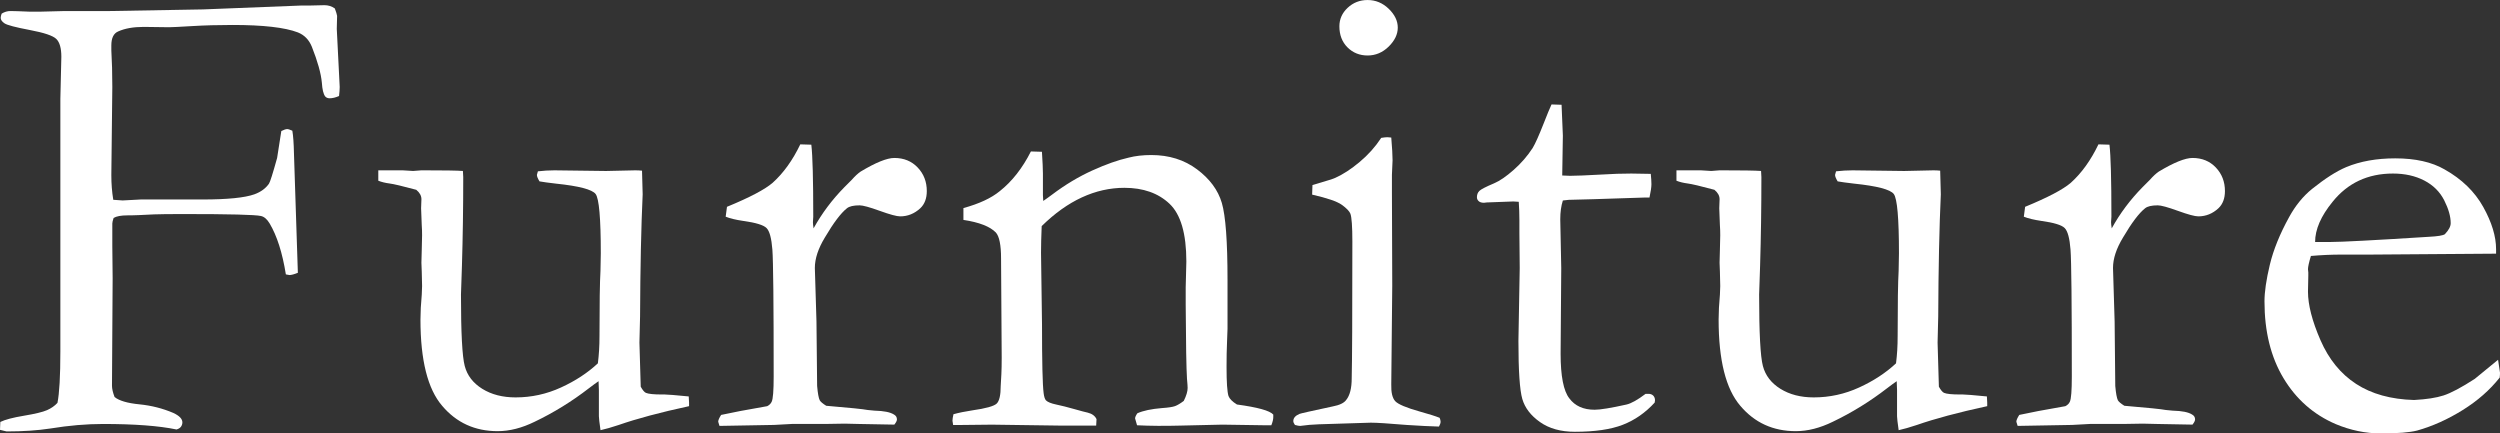 <?xml version="1.0" encoding="UTF-8"?><svg id="b" xmlns="http://www.w3.org/2000/svg" width="152.206" height="26.386" viewBox="0 0 152.206 26.386"><rect x="0" y="0" width="152.206" height="26.386" fill="#333333" stroke="none"/><defs><style>.d{fill:#fff;stroke-width:0px;}</style></defs><g id="c"><path class="d" d="m0,26.171l.02-.482c.288-.141.77-.268,1.444-.38.674-.112,1.139-.224,1.395-.336s.468-.26.639-.445c.117-.58.177-1.627.177-3.143V6.007l.06-2.55c0-.527-.104-.889-.309-1.087-.204-.198-.742-.379-1.611-.543s-1.382-.299-1.539-.405c-.156-.105-.234-.217-.234-.335,0-.066.02-.151.059-.257.171-.105.349-.158.533-.158.198,0,.6.014,1.205.04h.553c.185,0,.704-.013,1.561-.04h2.745l5.668-.099,6.005-.237h.533l.849-.02c.237,0,.447.066.632.198.079.21.125.362.139.454l-.02.79.178,3.535c0,.145-.014.33-.04.553-.211.092-.401.138-.572.138-.119,0-.211-.04-.276-.119-.105-.145-.172-.421-.198-.83-.052-.566-.256-1.296-.611-2.192-.171-.421-.453-.711-.848-.869-.789-.303-2.116-.454-3.983-.454-.881,0-1.702.023-2.465.069-.763.046-1.229.069-1.399.069l-1.539-.02c-.631,0-1.15.092-1.558.277-.276.118-.414.401-.414.849v.296c.039.671.06,1.416.06,2.231l-.06,5.372c0,.527.039,1.027.118,1.501l.572.04,1.104-.059h3.765c1.512,0,2.563-.105,3.154-.316.394-.145.689-.362.887-.651.065-.092.23-.612.493-1.561l.256-1.639c.158-.079.277-.119.355-.119.066,0,.171.033.316.099.053.303.086.764.099,1.382l.237,7.268c-.225.092-.396.138-.514.138l-.217-.04c-.211-1.316-.54-2.35-.988-3.101-.157-.263-.335-.415-.533-.455-.342-.079-1.909-.118-4.7-.118-.869,0-1.469.007-1.797.02-.79.04-1.265.06-1.423.06h-.197c-.395,0-.678.053-.849.158-.053.158-.079.27-.079.336v1.363c0,.158.006.816.02,1.975l-.04,6.537c0,.185.053.415.158.691.276.224.78.373,1.511.445.731.072,1.419.247,2.064.523.368.171.553.362.553.573,0,.092-.026.178-.079.257s-.145.138-.275.178c-1.078-.224-2.57-.335-4.476-.335-1.012,0-2.083.092-3.214.276-.775.119-1.662.178-2.661.178l-.395-.096Z"/><path class="d" d="m23.028,10.369h1.475l.649.04.512-.04c1.351,0,2.19.013,2.519.04l.02.375c0,1.856-.026,3.654-.079,5.392-.039,1.027-.059,1.613-.059,1.758,0,2.317.075,3.766.228,4.345.151.58.508,1.044,1.068,1.393.562.349,1.237.523,2.029.523.964,0,1.884-.201,2.762-.603.878-.401,1.627-.892,2.247-1.471.065-.5.099-1.053.099-1.659,0-1.961.02-3.285.06-3.97.013-.408.02-.763.02-1.066,0-2.133-.105-3.338-.315-3.614-.211-.276-1.015-.487-2.41-.632-.461-.053-.797-.099-1.007-.138-.105-.171-.158-.303-.158-.395l.06-.217c.342-.04.678-.06,1.007-.06l3.141.04c1.119-.026,1.711-.04,1.777-.04.145,0,.283.007.415.02l.039,1.441c-.092,2.002-.145,4.477-.158,7.426l-.039,1.6.079,2.686c.118.211.224.336.315.375.158.066.48.099.968.099h.178c.171,0,.658.04,1.462.119.013.171.02.296.02.375v.217c-1.765.382-3.192.764-4.285,1.146-.435.145-.804.25-1.106.316-.066-.46-.099-.744-.099-.849v-1.6c0-.066-.007-.244-.02-.533-.172.118-.369.263-.593.434-1.04.803-2.14,1.481-3.298,2.035-.777.381-1.528.573-2.252.573-1.383,0-2.508-.514-3.377-1.541-.883-1.027-1.323-2.778-1.323-5.254,0-.131.006-.368.02-.711.053-.632.079-1.073.079-1.323,0-.092-.007-.382-.02-.869-.014-.21-.021-.395-.021-.553,0-.119.007-.385.021-.8.013-.415.02-.708.02-.879,0-.224-.007-.421-.02-.593l-.04-1.046.02-.553c0-.21-.105-.401-.315-.573-.83-.224-1.373-.352-1.63-.385-.257-.033-.483-.089-.681-.167v-.632Z"/><path class="d" d="m43.804,25.932l-.078-.256c0-.092.059-.23.178-.415l1.165-.237,1.639-.295c.132-.066.224-.158.276-.276.079-.17.119-.677.119-1.518,0-4.469-.026-7.049-.079-7.739-.053-.69-.171-1.127-.355-1.312s-.658-.329-1.422-.434c-.448-.066-.804-.151-1.066-.257l.079-.602c1.382-.568,2.311-1.056,2.784-1.465.658-.594,1.218-1.373,1.679-2.337l.672.02c.079.659.118,2.12.118,4.384l-.02.336c0,.079.013.204.039.375.501-.909,1.126-1.745,1.877-2.508l.454-.455c.184-.21.361-.375.533-.494.921-.553,1.606-.83,2.054-.83.579,0,1.054.194,1.422.583.369.388.554.866.554,1.432,0,.448-.132.797-.396,1.047-.355.329-.764.494-1.225.494-.211,0-.625-.112-1.244-.336-.619-.224-1.027-.335-1.225-.335-.368,0-.625.059-.771.178-.368.29-.816.882-1.343,1.777-.408.671-.612,1.291-.612,1.856l.099,3.266.04,3.919c.039.449.092.739.158.871.052.093.184.205.395.336,1.422.119,2.265.205,2.528.257.184.013.322.026.415.04.565.013.961.093,1.185.238.118.066.178.165.178.296,0,.079-.053.185-.158.316l-2.192-.04-.829-.02-1.205.02h-2.015l-1.086.059-3.318.059Z"/><path class="d" d="m58.043,25.221c.329-.092.711-.17,1.146-.236.829-.118,1.326-.256,1.491-.414.164-.157.246-.518.246-1.083l.04-.709c.013-.262.02-.597.02-1.004l-.039-6.043c0-.813-.105-1.338-.316-1.575-.355-.367-1.014-.623-1.975-.768v-.721c.961-.264,1.698-.607,2.212-1.03.75-.594,1.382-1.399,1.896-2.417l.672.02c.039.621.06,1.063.06,1.328v1.308l.02.357c.158-.105.342-.238.553-.396.79-.595,1.6-1.08,2.43-1.457.829-.376,1.566-.637,2.212-.783.407-.105.869-.159,1.382-.159,1.08,0,2.008.29,2.785.871.776.58,1.28,1.262,1.511,2.046.23.784.346,2.343.346,4.677v2.986c0,.079-.01.343-.029.791-.021.448-.03.962-.03,1.542,0,.923.04,1.509.119,1.76.065.171.236.343.514.515,1.264.171,2.001.375,2.212.613v.158c0,.132-.04.296-.119.494h-.375l-2.607-.039-2.567.059c-.947.026-1.823.02-2.626-.02l-.119-.415c0-.079.046-.184.139-.316.355-.158.855-.264,1.501-.316.382-.026.645-.066.79-.119.145-.053.322-.158.533-.317.158-.316.236-.58.236-.791,0-.092-.013-.277-.039-.554-.039-.606-.066-2.116-.079-4.529v-1.028l.04-1.583c0-1.701-.343-2.874-1.027-3.52-.685-.646-1.6-.969-2.745-.969-.883,0-1.745.194-2.588.583s-1.658.971-2.448,1.748c-.026.632-.04,1.172-.04,1.62l.06,4.365c0,2.278.032,3.673.099,4.187.026.211.072.355.139.435.104.105.315.191.632.257.315.066.681.158,1.096.276s.688.191.819.217c.264.066.441.197.534.395l-.021.395h-2.073l-4.267-.059c-.987.013-1.612.02-1.876.02h-.493l-.04-.257c0-.092.02-.224.06-.395Z"/><path class="d" d="m79.886,11.85l.02-.583c.855-.251,1.316-.396,1.383-.436.474-.211.971-.535,1.491-.971.52-.436.957-.925,1.312-1.466.158-.026.283-.04.376-.04l.236.02c.053.632.079,1.093.079,1.382,0,.066-.013.362-.039.889v1.046l.02,5.688-.06,6.024c-.013.487.066.826.237,1.017s.678.405,1.521.642c.526.145.922.27,1.186.375.039.092.059.171.059.237,0,.079-.032.178-.099.296-.513-.013-1.172-.046-1.975-.099-1.093-.092-1.817-.138-2.173-.138-.171,0-1.225.033-3.16.099-.395.013-.776.046-1.146.099-.065,0-.171-.02-.315-.059-.066-.092-.099-.171-.099-.237,0-.185.125-.329.375-.435.053-.026.724-.178,2.015-.454.421-.079.697-.21.829-.395.224-.276.336-.716.336-1.321.026-1.012.04-3.786.04-8.322,0-.907-.04-1.472-.119-1.696-.065-.158-.24-.338-.523-.542-.283-.204-.886-.411-1.807-.621Zm1.659-10.25c0-.434.167-.81.503-1.125s.741-.474,1.215-.474c.487,0,.915.178,1.284.533.368.355.553.738.553,1.146s-.185.793-.553,1.155c-.369.362-.797.543-1.284.543s-.896-.165-1.225-.494-.493-.757-.493-1.284Z"/><path class="d" d="m94.46,6.359l.612.02.079,1.876-.039,2.429c.25.014.407.02.474.02.343,0,.994-.026,1.955-.079.619-.04,1.212-.059,1.777-.059.264,0,.658.007,1.186.02.026.264.039.474.039.632,0,.171-.039.441-.118.81h-.336l-3.062.099-1.521.04-.355.04c-.105.329-.158.711-.158,1.146l.06,2.962-.039,5.214c0,1.37.178,2.278.533,2.726.342.461.855.691,1.54.691.343,0,.987-.105,1.936-.316.289-.066.678-.283,1.165-.652h.178c.119,0,.214.037.287.108.071.073.108.168.108.287l-.02.138c-.566.619-1.215,1.07-1.946,1.353-.73.283-1.701.424-2.913.424-.855,0-1.563-.197-2.123-.592s-.918-.862-1.076-1.402c-.158-.54-.237-1.718-.237-3.535l.079-4.444-.02-2.133v-.79c0-.369-.013-.737-.039-1.106l-.336-.02-1.619.06-.158.02c-.146,0-.254-.033-.326-.099s-.108-.145-.108-.237c0-.158.049-.287.147-.385.1-.099.398-.253.899-.464.342-.145.74-.417,1.194-.819s.84-.846,1.155-1.333c.158-.263.382-.763.672-1.501.21-.54.368-.921.474-1.146Z"/><path class="d" d="m102.063,10.369h1.475l.649.04.512-.04c1.351,0,2.19.013,2.519.04l.02.375c0,1.856-.026,3.654-.079,5.392-.039,1.027-.059,1.613-.059,1.758,0,2.317.075,3.766.228,4.345.151.58.508,1.044,1.068,1.393.562.349,1.237.523,2.029.523.964,0,1.884-.201,2.762-.603.878-.401,1.627-.892,2.247-1.471.065-.5.099-1.053.099-1.659,0-1.961.02-3.285.06-3.97.013-.408.02-.763.02-1.066,0-2.133-.105-3.338-.315-3.614-.211-.276-1.015-.487-2.41-.632-.461-.053-.797-.099-1.007-.138-.105-.171-.158-.303-.158-.395l.06-.217c.342-.04.678-.06,1.007-.06l3.141.04c1.119-.026,1.711-.04,1.777-.04.145,0,.283.007.415.02l.039,1.441c-.092,2.002-.145,4.477-.158,7.426l-.039,1.6.079,2.686c.118.211.224.336.315.375.158.066.48.099.968.099h.178c.171,0,.658.04,1.462.119.013.171.02.296.02.375v.217c-1.765.382-3.192.764-4.285,1.146-.435.145-.804.25-1.106.316-.066-.46-.099-.744-.099-.849v-1.6c0-.066-.007-.244-.02-.533-.172.118-.369.263-.593.434-1.04.803-2.14,1.481-3.298,2.035-.777.381-1.528.573-2.252.573-1.383,0-2.508-.514-3.377-1.541-.883-1.027-1.323-2.778-1.323-5.254,0-.131.006-.368.02-.711.053-.632.079-1.073.079-1.323,0-.092-.007-.382-.02-.869-.014-.21-.021-.395-.021-.553,0-.119.007-.385.021-.8.013-.415.02-.708.02-.879,0-.224-.007-.421-.02-.593l-.04-1.046.02-.553c0-.21-.105-.401-.315-.573-.83-.224-1.373-.352-1.63-.385-.257-.033-.483-.089-.681-.167v-.632Z"/><path class="d" d="m122.839,25.932l-.079-.256c0-.092.06-.23.178-.415l1.165-.237,1.64-.295c.131-.066.224-.158.276-.276.079-.17.118-.677.118-1.518,0-4.469-.026-7.049-.079-7.739-.053-.69-.171-1.127-.355-1.312s-.658-.329-1.422-.434c-.447-.066-.803-.151-1.066-.257l.079-.602c1.383-.568,2.311-1.056,2.785-1.465.658-.594,1.218-1.373,1.679-2.337l.671.02c.079.659.119,2.12.119,4.384l-.021.336c0,.079.014.204.04.375.5-.909,1.126-1.745,1.876-2.508l.454-.455c.185-.21.362-.375.533-.494.922-.553,1.606-.83,2.055-.83.579,0,1.053.194,1.422.583.368.388.553.866.553,1.432,0,.448-.132.797-.395,1.047-.355.329-.765.494-1.225.494-.211,0-.626-.112-1.244-.336-.619-.224-1.027-.335-1.225-.335-.369,0-.626.059-.771.178-.369.29-.816.882-1.343,1.777-.408.671-.612,1.291-.612,1.856l.099,3.266.039,3.919c.04.449.093.739.158.871.053.093.185.205.396.336,1.422.119,2.264.205,2.527.257.185.013.323.026.415.04.566.013.961.093,1.185.238.119.066.178.165.178.296,0,.079-.053.185-.157.316l-2.192-.04-.83-.02-1.204.02h-2.015l-1.086.059-3.318.059Z"/><path class="d" d="m151.97,15.444l-7.92.058-1.501-.002c-.605,0-1.225.028-1.856.083-.119.395-.178.665-.178.81l.02.197v.198l-.02.968c0,.803.253,1.787.76,2.953.507,1.165,1.231,2.054,2.173,2.666s2.116.938,3.525.978c.75-.04,1.35-.132,1.797-.277.448-.145,1.08-.48,1.896-1.007l1.422-1.165.118.79c0,.092-.007.191-.02.296-.593.75-1.343,1.409-2.251,1.975-.909.566-1.831.981-2.766,1.245-.447.118-1.185.178-2.212.178-.935,0-1.856-.191-2.765-.573-1.343-.58-2.399-1.511-3.17-2.795s-1.155-2.84-1.155-4.671c0-.579.108-1.323.325-2.231.218-.909.609-1.876,1.176-2.903.382-.698.849-1.271,1.402-1.718.79-.632,1.48-1.073,2.073-1.323.855-.355,1.85-.533,2.982-.533,1.225,0,2.225.224,3.002.671,1.054.592,1.84,1.356,2.36,2.291.52.935.78,1.791.78,2.567v.276Zm-11.021-.711h.928c.672,0,2.673-.105,6.004-.316.526-.026.85-.079.968-.158.237-.25.355-.474.355-.672,0-.408-.132-.872-.395-1.392-.264-.52-.669-.921-1.215-1.205-.547-.283-1.182-.424-1.906-.424-1.527,0-2.752.573-3.673,1.718-.711.869-1.066,1.686-1.066,2.449Z"/></g></svg>